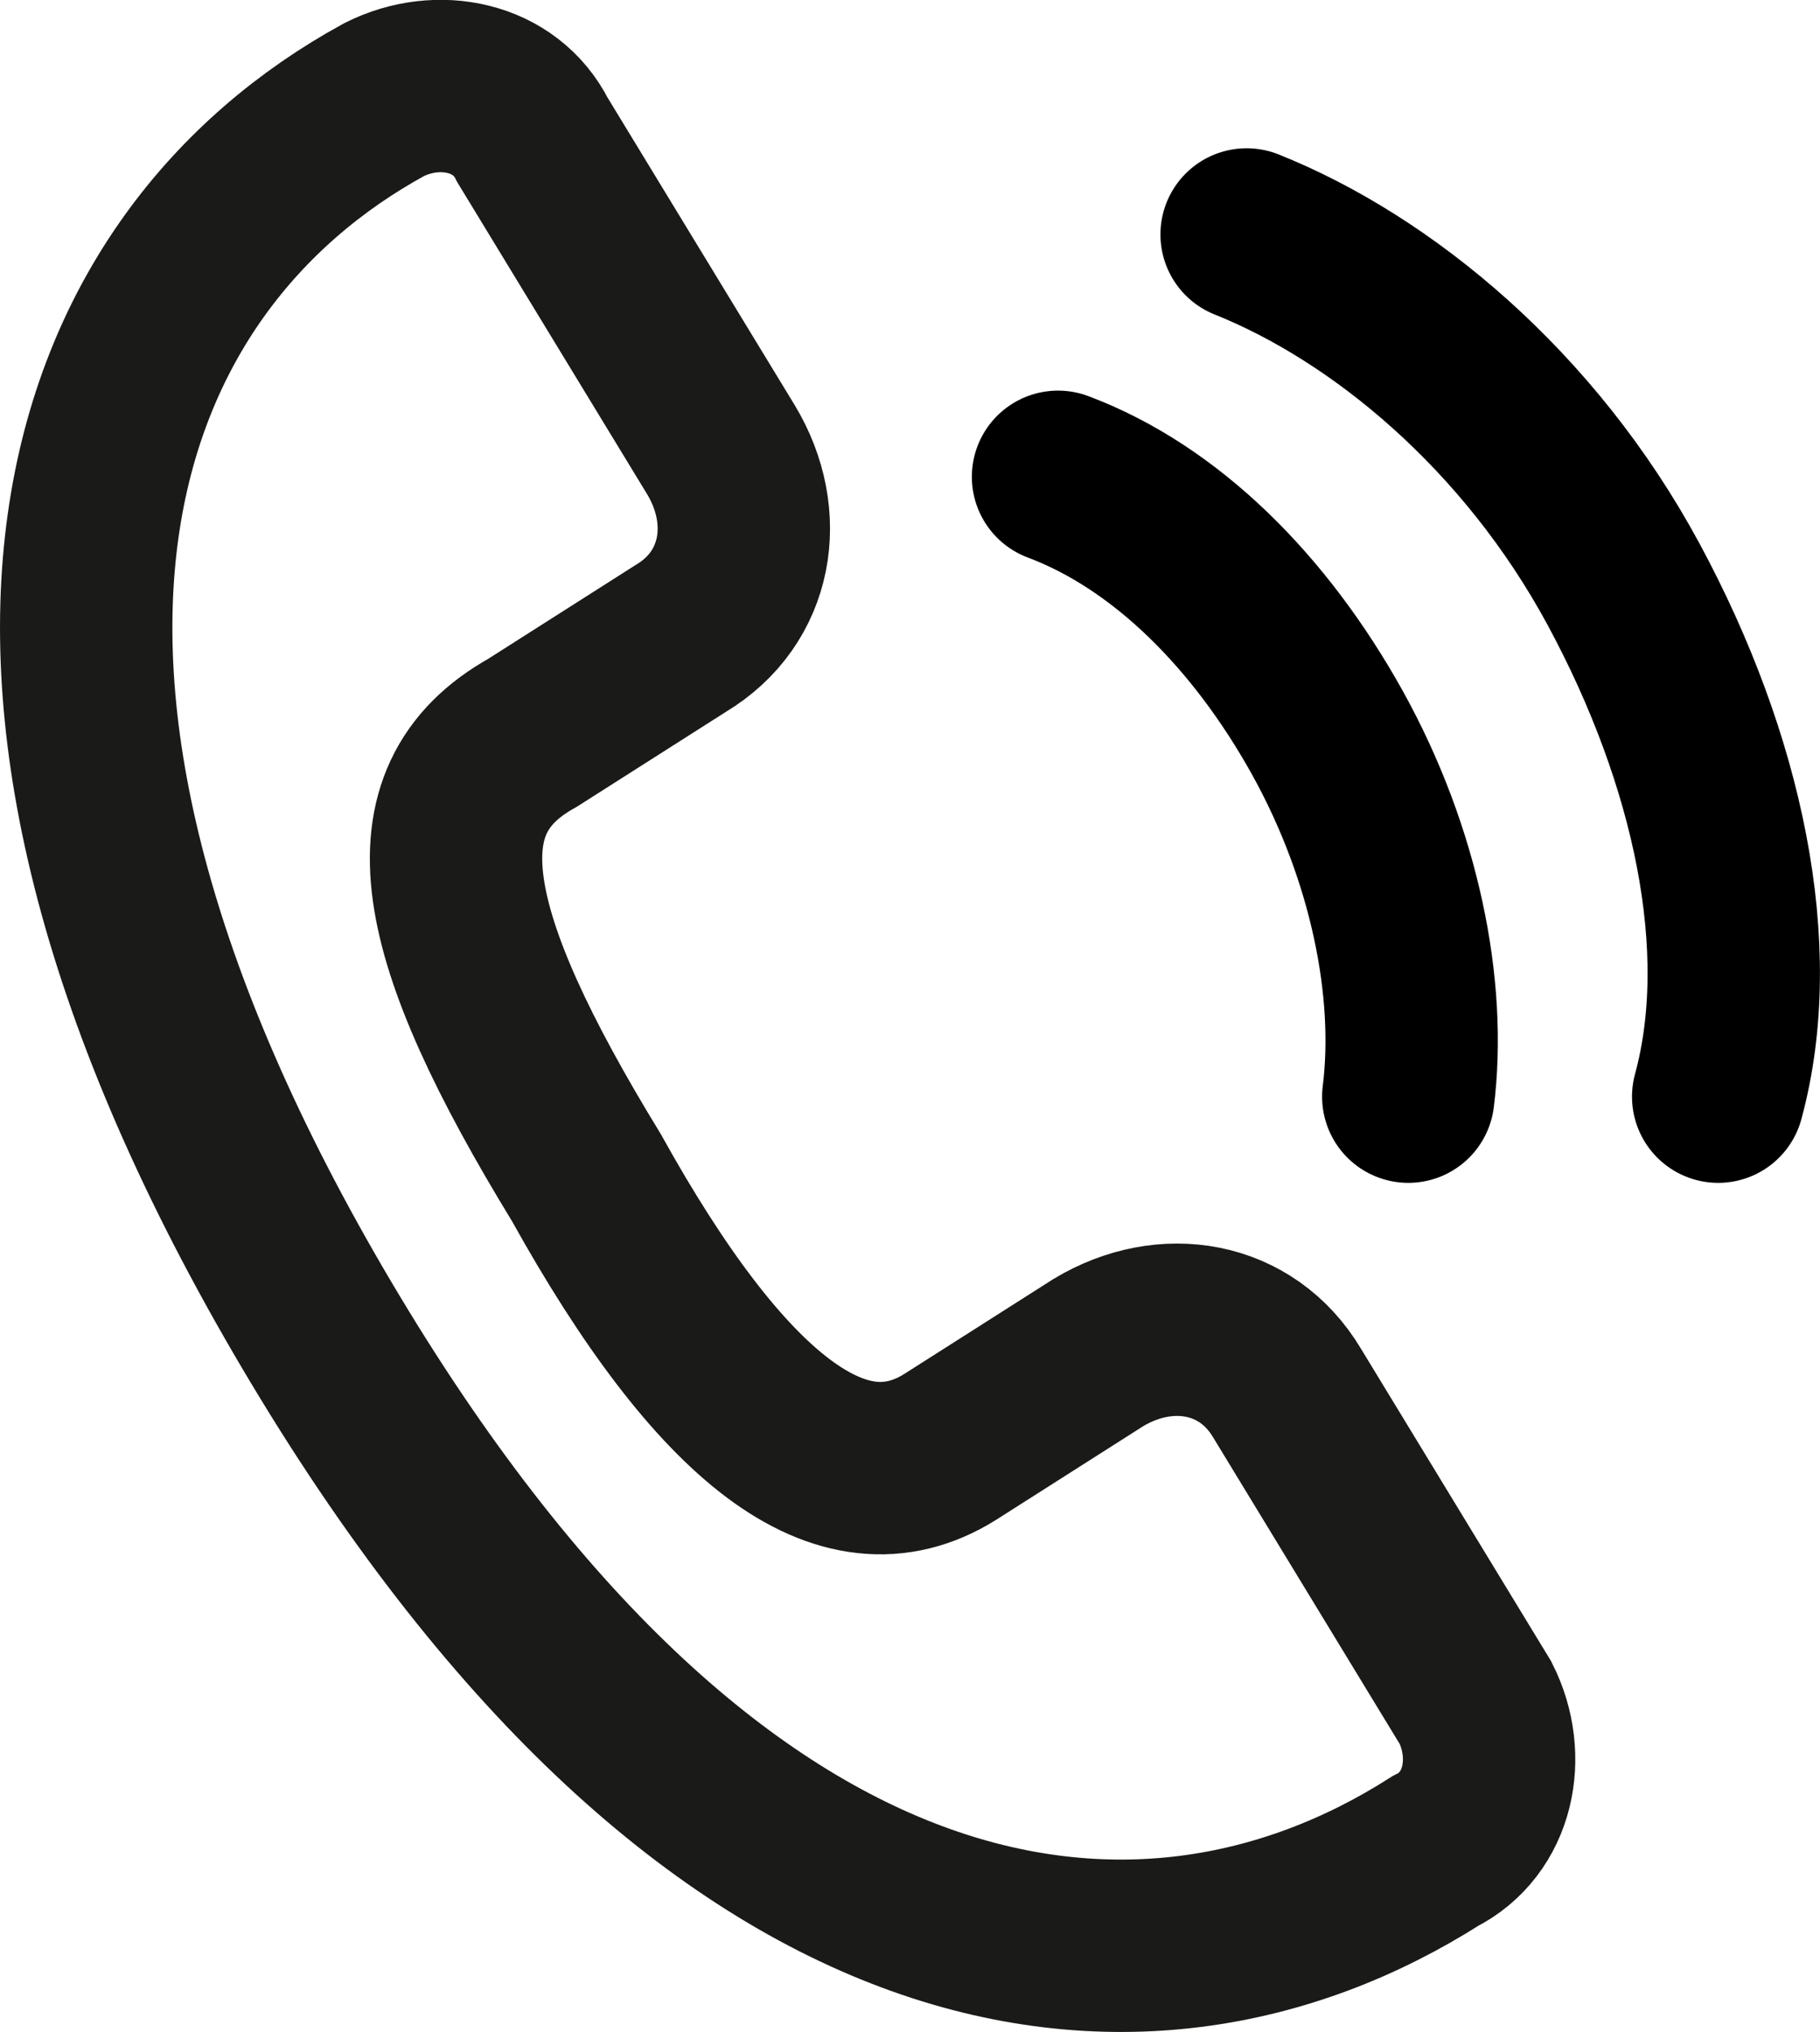 <?xml version="1.0" encoding="UTF-8"?>
<svg id="Ebene_1" data-name="Ebene 1" xmlns="http://www.w3.org/2000/svg" viewBox="0 0 122.27 136.5">
  <defs>
    <style>
      .cls-1 {
        stroke: #000;
        stroke-linecap: round;
        stroke-linejoin: round;
      }

      .cls-1, .cls-2 {
        fill: none;
        stroke-width: 11.58px;
      }

      .cls-2 {
        stroke: #1a1a18;
        stroke-miterlimit: 10;
      }
    </style>
  </defs>
  <path class="cls-2" d="M21.3,89.05c26.25,44.35,55.21,47.97,75.12,35.3h0c3.62-1.81,4.53-6.34,2.71-9.96l-12.67-20.82c-2.71-4.53-8.15-5.43-12.67-2.71l-9.96,6.34c-7.24,4.53-15.39-1.81-24.44-18.1-9.96-16.29-11.77-25.34-3.62-29.87l9.96-6.34c4.53-2.71,5.43-8.15,2.71-12.67l-12.67-20.82c-1.81-3.62-6.34-4.53-9.96-2.71h0C5.92,17.56-4.94,44.71,21.3,89.05Z"/>
  <path class="cls-1" d="M115.43,73.67c2.71-9.96,0-22.63-6.34-34.39s-16.29-19.91-25.34-23.53"/>
  <path class="cls-1" d="M94.61,73.67c.91-7.24-.91-16.29-5.43-24.44-4.53-8.15-10.86-14.48-18.1-17.2"/>
</svg>